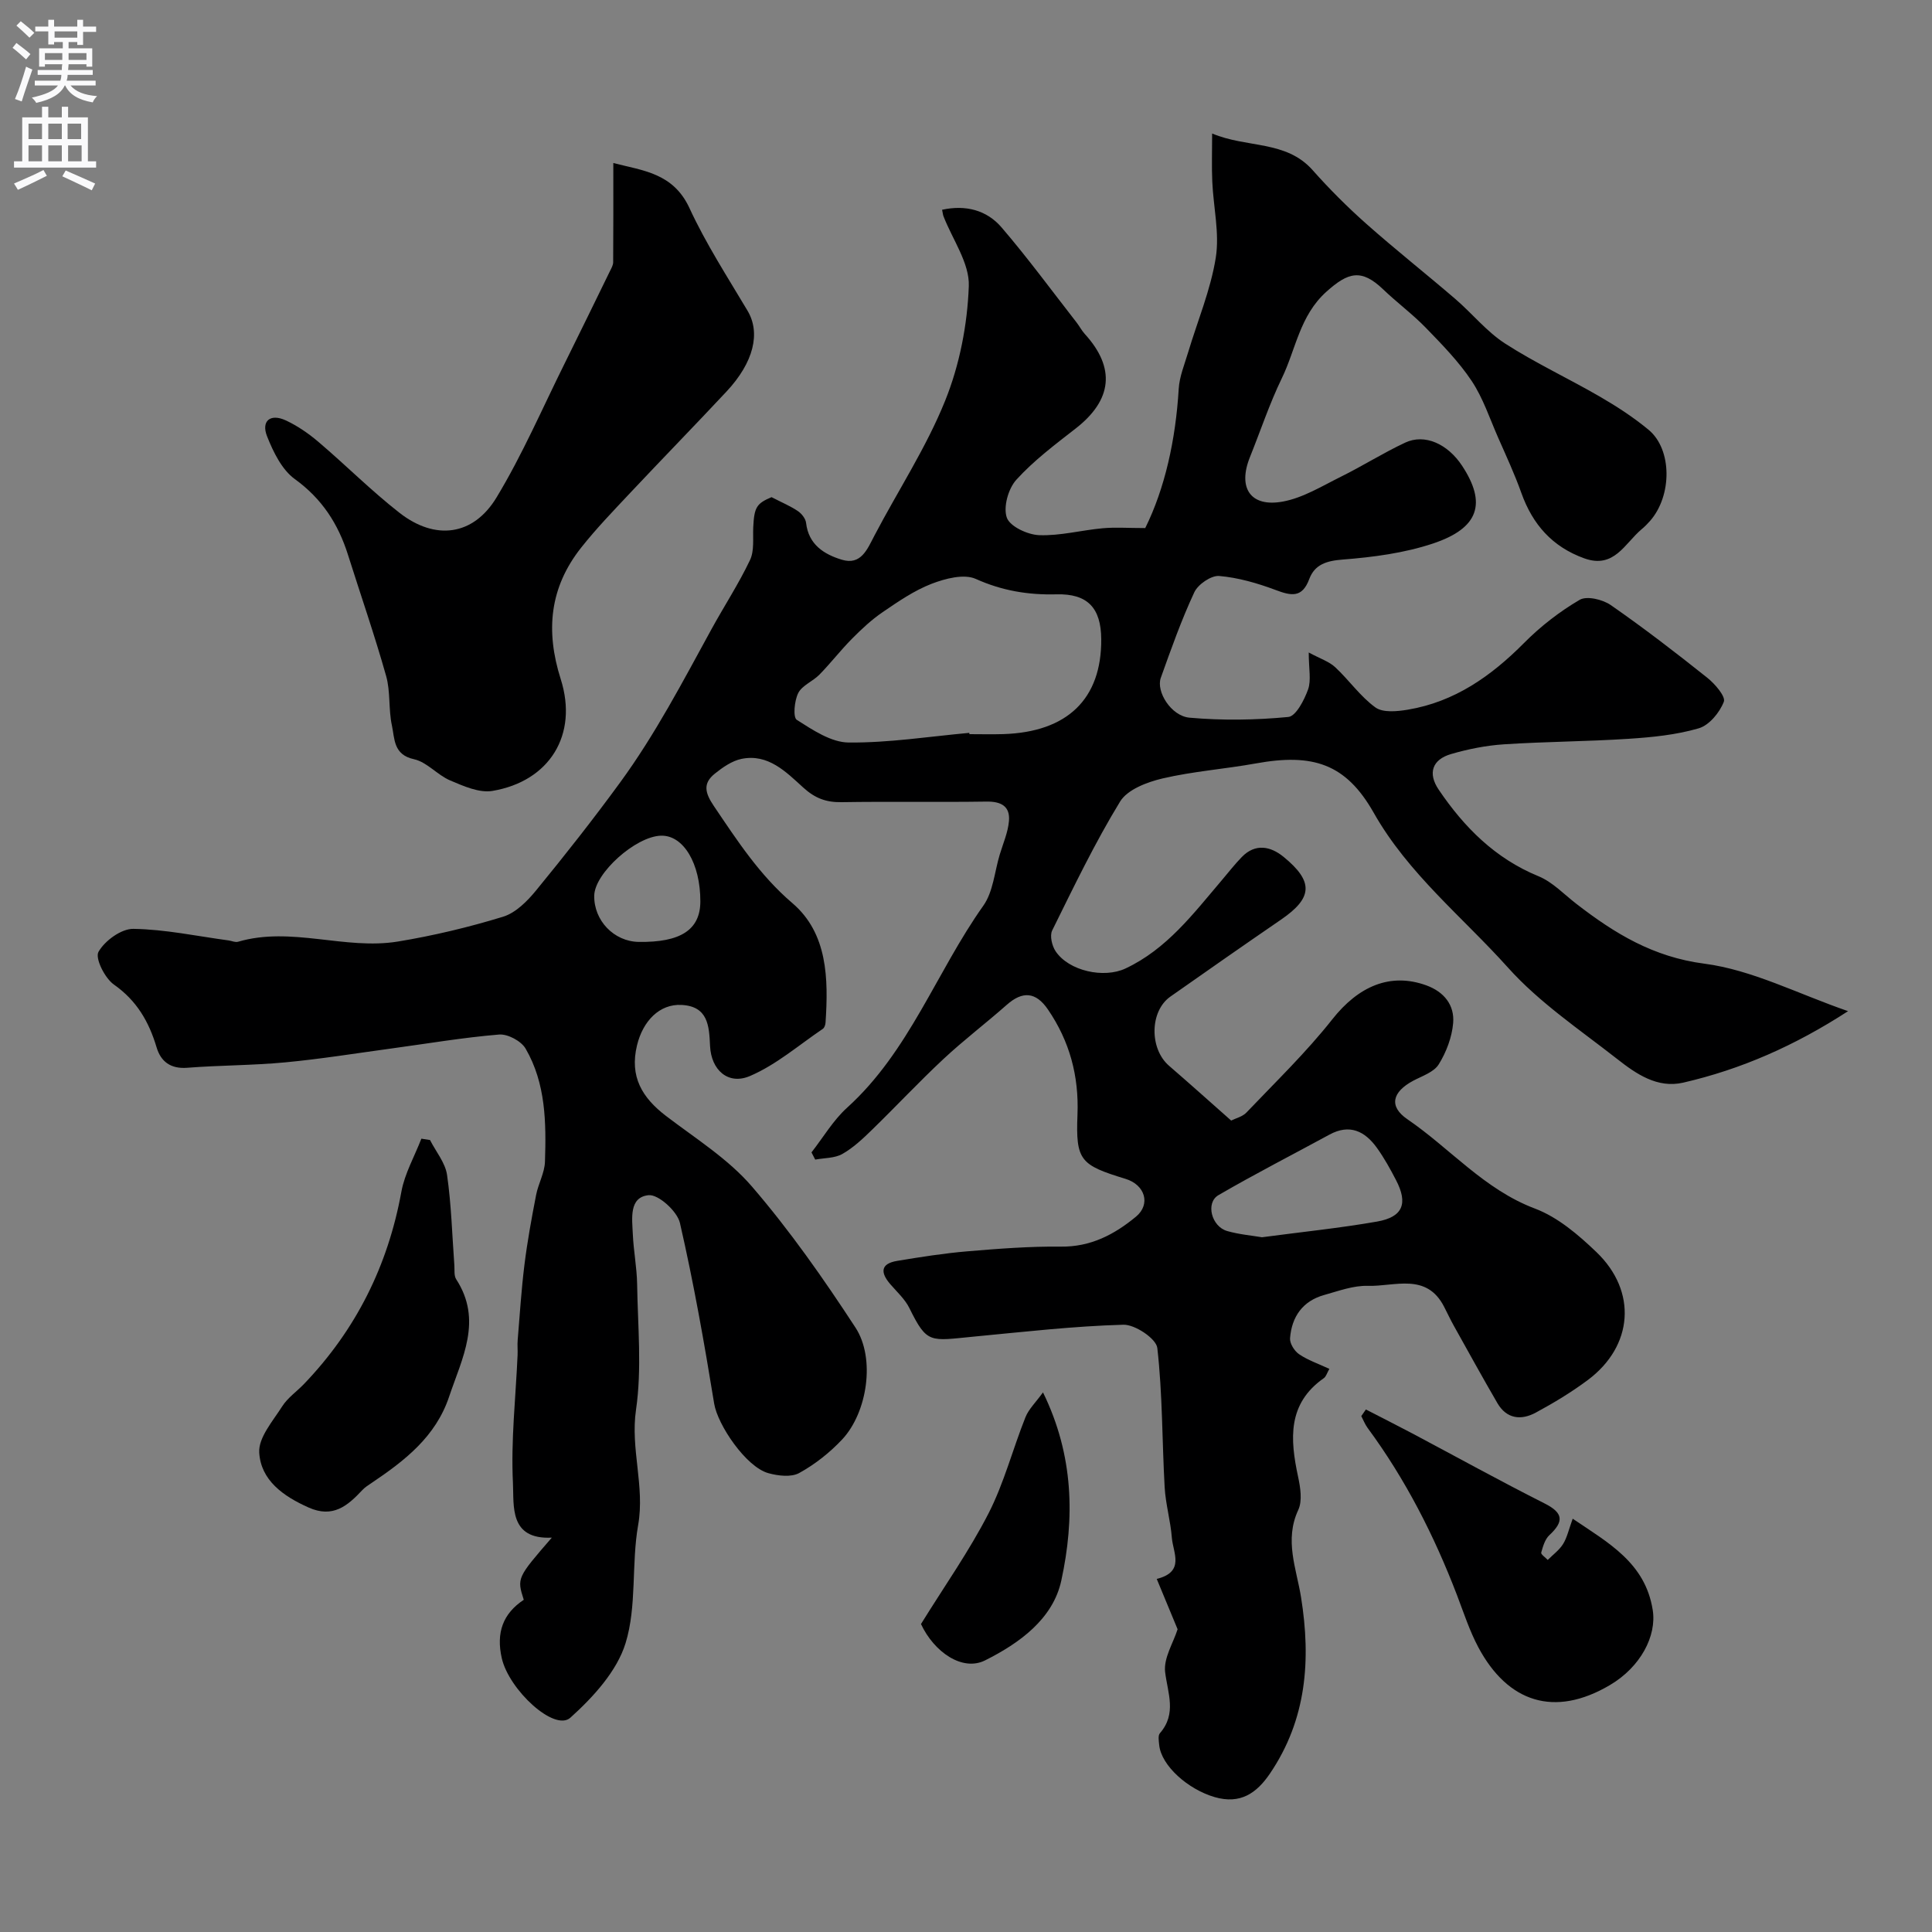 <svg enable-background="new 0 0 400 400" viewBox="0 0 400 400" xmlns="http://www.w3.org/2000/svg"><rect x="0" y="0" width="400" height="400" fill="#808080" stroke="none"/><g fill="#000001"><path d="m243.81 337.32c-1.29-3.12-2.76-6.65-4.32-10.42 5.91-1.47 3.37-5.44 3.13-8.52-.27-3.5-1.29-6.95-1.49-10.45-.54-9.62-.43-19.3-1.52-28.84-.22-1.94-4.63-4.89-7.03-4.82-10.33.29-20.64 1.48-30.94 2.46-9.11.87-9.67 1.59-13.35-5.88-.91-1.86-2.58-3.37-3.97-4.98-2.08-2.41-2.03-4.25 1.44-4.82 4.83-.8 9.68-1.57 14.56-1.98 6.42-.54 12.87-1.04 19.3-.97 6.19.08 11.1-2.5 15.58-6.21 3.09-2.56 1.88-6.59-2.17-7.82-9.35-2.86-10.33-3.77-9.95-13.27.32-8.05-1.63-15.23-6.11-21.79-2.52-3.69-5.27-3.85-8.52-.98-4.31 3.81-8.91 7.3-13.11 11.22-5.09 4.75-9.85 9.85-14.85 14.71-1.88 1.83-3.85 3.69-6.1 4.96-1.58.89-3.72.81-5.61 1.16-.26-.5-.51-.99-.77-1.49 2.44-3.12 4.5-6.66 7.39-9.27 12.85-11.63 18.46-28.1 28.19-41.81 2.04-2.88 2.32-7.01 3.39-10.56.69-2.3 1.7-4.58 1.91-6.93.28-3.09-1.6-4.11-4.67-4.06-10 .15-20-.04-30 .12-3.18.05-5.47-.8-7.91-3.02-3.54-3.21-7.26-7.08-12.8-5.94-1.97.41-3.89 1.75-5.52 3.06-2.52 2.03-2.03 3.99-.18 6.72 4.86 7.18 9.44 14.27 16.25 20.09 7.31 6.25 7.46 15.66 6.86 24.72-.03.45-.22 1.07-.56 1.3-4.97 3.36-9.65 7.44-15.07 9.76-4.54 1.95-8.05-1.24-8.28-6.21-.19-4.18-.41-8.21-5.9-8.5-4.57-.24-8 3.33-9.22 8.35-1.58 6.51 1.06 10.86 6.02 14.65 6.11 4.66 12.86 8.88 17.79 14.62 7.85 9.12 14.82 19.08 21.41 29.17 4.18 6.39 2.46 17.58-2.72 23.14-2.56 2.74-5.65 5.18-8.92 6.98-1.66.92-4.38.59-6.4.03-4.61-1.28-10.49-9.98-11.21-14.4-2.04-12.53-4.25-25.05-7.09-37.41-.56-2.41-4.46-5.95-6.49-5.74-4.11.42-3.4 4.87-3.26 8.09.15 3.44.83 6.87.89 10.3.13 8.69 1.01 17.52-.23 26.03-1.19 8.13 1.86 15.81.44 23.88s-.24 16.76-2.6 24.44c-1.79 5.82-6.71 11.19-11.43 15.44-3.29 2.96-12.7-5.75-14.2-12.31-1.2-5.27.22-9.23 4.55-12.1-1.43-4.5-1.41-4.54 5.81-12.87-8.89.44-7.82-6.63-8.05-11.31-.44-8.78.57-17.64.96-26.47.05-1.04-.07-2.09.02-3.12.43-5.2.76-10.42 1.4-15.59.6-4.83 1.48-9.64 2.41-14.43.45-2.34 1.76-4.59 1.84-6.91.26-8.06.19-16.21-4.02-23.43-.91-1.56-3.7-3.05-5.48-2.9-7.49.62-14.92 1.89-22.38 2.9-7.29.99-14.57 2.17-21.89 2.86-6.74.64-13.54.59-20.29 1.12-3.45.27-5.48-1.29-6.35-4.23-1.59-5.32-4.11-9.68-8.84-13-1.88-1.32-3.94-5.45-3.19-6.77 1.3-2.3 4.72-4.8 7.22-4.76 6.59.1 13.16 1.51 19.74 2.4.65.09 1.36.44 1.93.27 11.06-3.24 22.14 1.76 33.13-.05 7.34-1.21 14.63-2.95 21.74-5.13 2.62-.8 5.03-3.23 6.86-5.47 5.99-7.31 11.84-14.74 17.41-22.37 7.26-9.94 12.95-20.86 18.85-31.63 2.63-4.81 5.66-9.43 8.01-14.37.92-1.93.57-4.5.67-6.78.2-4.18.7-4.94 3.79-6.25 2.29 1.18 3.98 1.88 5.46 2.89.78.53 1.59 1.56 1.69 2.44.51 4.51 3.76 6.52 7.39 7.62 3.96 1.2 5.25-2.09 6.75-4.97 4.88-9.32 10.74-18.23 14.65-27.94 2.99-7.41 4.61-15.74 4.9-23.73.18-4.76-3.38-9.65-5.25-14.49-.11-.29-.13-.62-.28-1.32 4.85-1.06 9.23.05 12.32 3.66 5.43 6.33 10.38 13.08 15.52 19.67.6.77 1.05 1.66 1.7 2.38 6.41 7.03 5.71 13.67-1.89 19.58-4.27 3.33-8.67 6.63-12.28 10.61-1.67 1.84-2.74 5.66-1.97 7.84.65 1.84 4.31 3.54 6.7 3.63 4.35.16 8.74-1.03 13.14-1.43 2.62-.24 5.28-.04 8.82-.04 4.05-8.17 6.3-18.25 6.93-28.82.15-2.53 1.19-5.02 1.93-7.5 1.96-6.55 4.67-12.96 5.74-19.64.81-5.08-.49-10.49-.72-15.76-.14-3.12-.03-6.25-.03-9.97 7.22 3.05 15.28 1.36 20.8 7.58 3.47 3.91 7.19 7.63 11.1 11.1 6.02 5.34 12.34 10.33 18.45 15.58 3.49 3 6.47 6.74 10.28 9.21 6.3 4.06 13.15 7.24 19.65 11.01 3.52 2.04 6.98 4.29 10.1 6.88 4.88 4.06 4.87 13.62.29 18.85-.55.62-1.14 1.22-1.78 1.75-3.47 2.92-5.66 8.22-11.84 6-6.63-2.39-10.7-7.02-13.03-13.54-1.39-3.9-3.14-7.67-4.81-11.46-1.74-3.95-3.11-8.17-5.47-11.72-2.67-4.01-6.13-7.54-9.5-11.02-2.75-2.83-5.96-5.2-8.82-7.94-4.52-4.33-7.24-3.59-11.78.49-5.53 4.98-6.3 11.91-9.22 17.92-2.55 5.26-4.4 10.86-6.59 16.3-2.58 6.39.11 10.46 6.83 9.21 4.17-.77 8.08-3.2 11.98-5.13 4.51-2.23 8.78-4.94 13.33-7.07 4.03-1.89 8.78.24 11.78 4.79 5.1 7.75 3.53 12.9-6 16.09-5.96 1.99-12.42 2.84-18.72 3.33-3.36.26-5.79 1.02-6.92 4.03-1.47 3.95-3.72 3.49-6.94 2.28-3.76-1.41-7.75-2.57-11.71-2.91-1.66-.14-4.38 1.73-5.15 3.37-2.68 5.74-4.8 11.74-6.94 17.72-1.01 2.82 2.12 7.91 5.96 8.25 6.77.6 13.68.5 20.44-.15 1.58-.15 3.3-3.5 4.09-5.69.68-1.9.14-4.24.14-7.66 2.4 1.3 4.22 1.87 5.48 3.05 2.88 2.68 5.19 6.06 8.33 8.33 1.56 1.12 4.51.83 6.71.46 9.68-1.62 17.24-6.94 24.05-13.8 3.41-3.44 7.35-6.5 11.52-8.94 1.48-.87 4.77-.08 6.45 1.09 6.84 4.75 13.45 9.84 19.96 15.03 1.59 1.26 3.86 3.9 3.44 4.98-.86 2.23-3.03 4.87-5.2 5.5-4.65 1.36-9.62 1.85-14.5 2.17-8.59.56-17.21.58-25.79 1.14-3.7.24-7.43.98-10.99 2.02-3.87 1.13-4.88 3.95-2.54 7.39 5.26 7.77 11.68 14.23 20.66 17.91 2.92 1.2 5.29 3.76 7.88 5.75 7.89 6.09 15.84 10.97 26.46 12.35 9.89 1.29 19.3 6.22 29.74 9.83-11.04 7.16-22.15 12.04-34.13 14.8-5.35 1.23-9.74-1.81-13.66-4.89-7.75-6.07-16.12-11.68-22.62-18.93-9.42-10.5-20.64-19.41-27.8-32.06-5.77-10.2-12.62-12.34-24.4-10.21-6.42 1.16-12.99 1.63-19.32 3.11-3.19.75-7.27 2.29-8.79 4.79-5.23 8.56-9.6 17.67-14.06 26.69-.53 1.08-.04 3.18.72 4.31 2.75 4.09 9.99 5.65 14.45 3.56 8.55-4.01 14.03-11.32 19.91-18.23 1.38-1.62 2.69-3.32 4.18-4.85 2.82-2.91 6-2.21 8.66-.03 6.28 5.14 6.01 8.5-.54 12.99-7.67 5.26-15.3 10.59-22.91 15.94-4.29 3.02-4.36 10.79-.27 14.32 4.25 3.67 8.43 7.42 12.86 11.34.93-.47 2.34-.79 3.17-1.67 6.03-6.33 12.36-12.44 17.76-19.28 5.41-6.86 12.01-9.75 19.48-7.04 3.68 1.34 5.86 4.09 5.55 7.8-.25 2.94-1.42 6.04-2.99 8.56-1 1.61-3.42 2.4-5.29 3.39-4.3 2.3-5.12 5.29-1.19 7.97 8.86 6.05 15.9 14.53 26.4 18.49 4.72 1.78 8.99 5.42 12.72 9 8.52 8.15 7.63 19.48-1.77 26.5-3.38 2.52-7.04 4.73-10.76 6.74-3.02 1.64-6.03 1.34-7.95-1.94-3.09-5.31-6.05-10.7-9.05-16.07-.71-1.27-1.32-2.6-1.99-3.89-3.65-7.15-10.27-4.17-15.78-4.34-2.99-.09-6.07 1.06-9.04 1.89-4.47 1.24-6.74 4.52-7.08 8.96-.08 1.08.91 2.66 1.88 3.31 1.82 1.24 3.99 1.97 6.26 3.03-.49.85-.67 1.58-1.13 1.91-7.58 5.3-7.01 12.64-5.35 20.4.48 2.23.92 5 .04 6.9-2.92 6.26-.37 12.15.58 18.09 2.07 12.96 1.16 25.27-6.43 36.47-2.77 4.09-6.15 6.43-11.46 4.89-5.54-1.61-11.05-6.51-11.48-10.78-.08-.82-.28-1.95.14-2.44 3.54-4.06 1.62-8.27 1.08-12.72-.31-2.87 1.69-5.98 2.59-8.81zm-43.13-185.59c.01.09.02.18.03.27 2.33 0 4.66.06 6.98-.01 13.31-.41 20.4-7.29 20.31-19.68-.05-6.46-2.84-9.43-9.27-9.26-5.85.15-11.25-.74-16.7-3.19-2.45-1.1-6.33-.08-9.16 1.01-3.59 1.39-6.89 3.66-10.11 5.86-2.31 1.57-4.4 3.53-6.37 5.52-2.35 2.37-4.4 5.04-6.74 7.43-1.36 1.39-3.57 2.21-4.38 3.8s-1.12 5.04-.3 5.56c3.29 2.09 7.1 4.66 10.73 4.69 8.32.08 16.65-1.24 24.98-2zm60.6 104.43c8.33-1.11 16.13-1.9 23.84-3.25 5.34-.94 6.43-3.74 3.92-8.57-1.2-2.31-2.46-4.6-3.98-6.71-2.47-3.43-5.63-4.99-9.79-2.73-7.67 4.17-15.45 8.15-23 12.54-2.72 1.58-1.45 6.53 1.83 7.44 2.5.71 5.12.93 7.18 1.28zm-116.28-69.51c.02-7.88-3.51-13.78-8.17-13.63-5.25.16-13.71 7.76-13.8 12.4-.1 5.15 4.07 9.5 9.18 9.59 8.71.14 12.77-2.52 12.79-8.36z"/><path d="m126.98 33.75c6.04 1.58 12.39 2.02 15.77 9.34 3.4 7.37 7.87 14.26 12.03 21.26 2.71 4.56 1.31 10.65-4.38 16.73-6.56 7.02-13.28 13.9-19.86 20.9-3.5 3.73-7.07 7.42-10.24 11.43-6.48 8.21-7.4 17.15-4.21 27.19 3.68 11.57-2.36 21.17-14.14 23.15-2.73.46-5.97-.99-8.73-2.16-2.66-1.12-4.81-3.81-7.5-4.4-4.31-.93-3.99-4.26-4.58-6.99-.73-3.35-.27-6.99-1.2-10.26-2.38-8.44-5.26-16.73-7.9-25.09-2.02-6.39-5.38-11.6-11.01-15.67-2.67-1.93-4.45-5.6-5.73-8.83-1.27-3.19.66-4.79 3.85-3.32 2.46 1.14 4.78 2.75 6.85 4.52 5.64 4.8 10.89 10.08 16.72 14.63 7.38 5.76 15.27 4.78 20.09-3.2 5.35-8.85 9.48-18.45 14.1-27.74 3.16-6.36 6.27-12.76 9.39-19.14.28-.57.64-1.19.65-1.78.05-6.56.03-13.14.03-20.57z"/><path d="m282.79 291.82c3.21 1.65 6.44 3.28 9.64 4.97 9.12 4.84 18.16 9.84 27.38 14.49 3.9 1.97 3.99 3.74.98 6.55-.92.85-1.34 2.34-1.7 3.62-.1.35.87 1 1.35 1.52 1.08-1.09 2.39-2.03 3.18-3.3.83-1.34 1.17-2.99 1.99-5.24 7.43 5.03 15.02 9.13 16.57 18.91.85 5.39-2.54 11.81-8.87 15.54-11.49 6.78-21.15 3.58-27.24-7.83-1.82-3.42-3.03-7.17-4.42-10.81-4.72-12.31-10.65-23.96-18.5-34.6-.54-.74-.88-1.63-1.31-2.45.32-.47.63-.92.95-1.37z"/><path d="m89.03 236.03c1.22 2.41 3.17 4.71 3.53 7.24.89 6.18 1.05 12.46 1.51 18.7.07.98-.1 2.15.38 2.89 5.52 8.5 1.21 16.33-1.47 24.32-2.78 8.29-9.18 13.23-16.02 17.83-.68.46-1.39.9-1.94 1.49-3.05 3.26-6.08 5.87-11.14 3.61-5.24-2.34-9.88-5.63-10.21-11.38-.18-3.1 2.82-6.51 4.75-9.55 1.13-1.78 3.02-3.08 4.52-4.64 10.76-11.22 17.37-24.48 20.16-39.8.69-3.79 2.73-7.33 4.14-10.99.6.1 1.2.19 1.79.28z"/><path d="m190.68 336.24c4.87-7.87 9.98-15.1 13.98-22.9 3.22-6.29 5.01-13.31 7.65-19.92.68-1.7 2.15-3.09 3.63-5.14 6.4 13.06 6.58 26.12 3.79 38.97-1.73 7.96-8.7 12.97-15.77 16.51-4.7 2.36-10.58-1.72-13.28-7.52z"/></g><path d="m2.6 9.9.8-1c.9.7 1.9 1.4 2.9 2.3l-.9 1.1c-1.1-1-2-1.8-2.8-2.4zm.5 10.6c.9-2.1 1.6-4.3 2.3-6.7.4.2.8.4 1.3.6-.7 2.1-1.5 4.3-2.2 6.6zm.3-15.2.9-.9c1 .8 2 1.6 2.8 2.4l-1 1c-.9-.9-1.8-1.7-2.7-2.5zm12.6-1.2h1.2v1.4h2.7v1.1h-2.7v2.7h-1.2v-.6h-1.8v1.3h4.9v3.8h-1.2v-.5h-3.7c0 .4-.1.9-.1 1.2h5.1v1h-5.2c0 .5-.1.9-.2 1.2h6v1h-5.2c1.1 1.3 2.9 2 5.5 2.2-.4.4-.7.8-.9 1.3-2.9-.5-4.8-1.6-5.7-3.5h-.1c-.8 1.7-2.7 2.9-5.9 3.6-.2-.4-.6-.8-.9-1.1 2.8-.6 4.6-1.4 5.4-2.5h-4.8v-1h5.3c.1-.3.2-.7.2-1.2h-4.9v-1h5c0-.4 0-.8.1-1.2h-3.6v.5h-1.2v-3.8h4.9v-1.3h-1.8v.5h-1.2v-2.7h-2.7v-1h2.7v-1.4h1.2v1.4h4.8zm-6.7 8.3h3.6c0-.4 0-.9 0-1.4h-3.6zm1.9-4.6h4.8v-1.3h-4.7v1.3zm6.7 3.2h-3.7v1.4h3.7v-2.4z" fill="#fafafb"/><path d="m8.7 22.1h1.3v2.2h2.8v-2.2h1.3v2.2h4.1v9.1h1.7v1.3h-17v-1.3h1.7v-9.1h4.1zm.3 13.1.7 1.2c-1.8.9-3.8 1.9-6 2.9-.2-.4-.5-.8-.8-1.3 2.3-1 4.4-1.9 6.1-2.8zm-3.1-6.4h2.8v-3.2h-2.8zm0 4.6h2.8v-3.3h-2.8zm4.1-4.6h2.8v-3.2h-2.8zm0 4.6h2.8v-3.3h-2.8zm3.6 1.9c2.1.9 4.1 1.8 6.1 2.7l-.7 1.4c-2.2-1.1-4.2-2-6.1-2.9zm3.2-9.7h-2.8v3.2h2.8zm-2.7 7.8h2.8v-3.3h-2.8z" fill="#fafafb"/></svg>